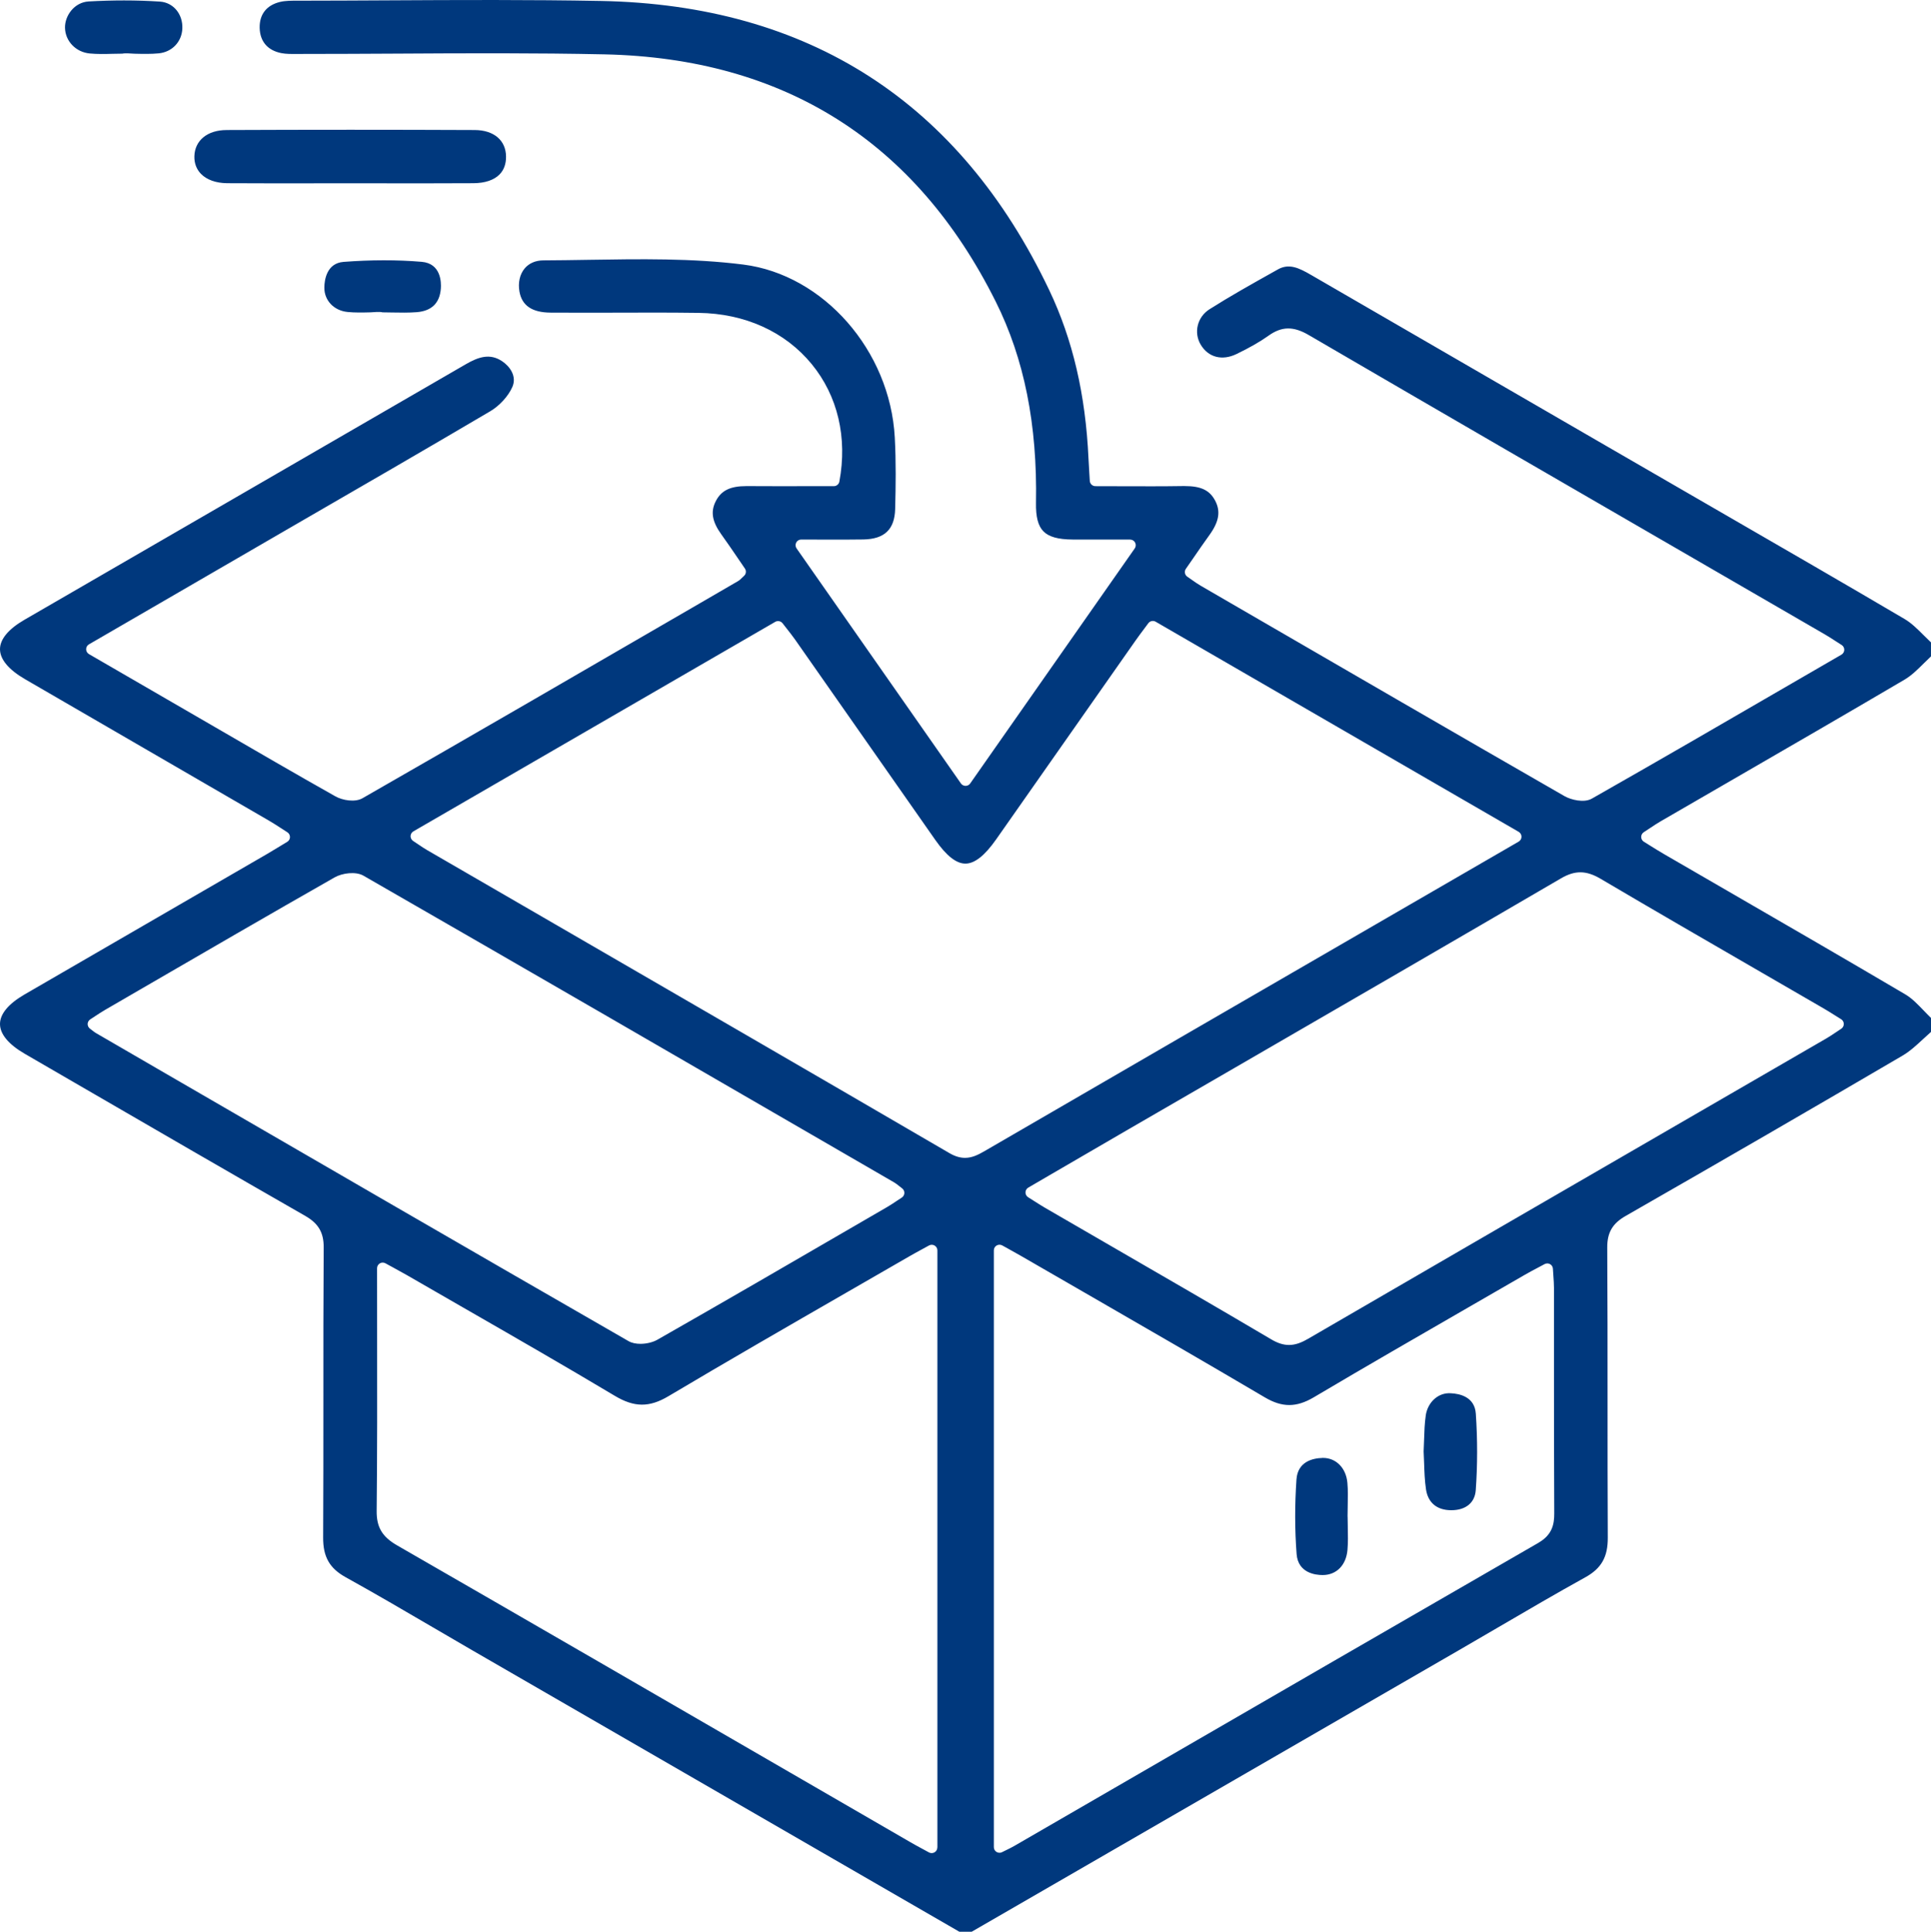 <svg xmlns="http://www.w3.org/2000/svg" width="85.734" height="85.758" viewBox="0 0 85.734 85.758"><path d="m84.47,46.863c.326-.19.613-.456.916-.736.116-.107.231-.214.349-.317v-.619c-.108-.104-.213-.214-.318-.323-.271-.281-.525-.548-.825-.725-2.608-1.537-5.23-3.054-7.851-4.57l-2.896-1.677c-.17-.099-.338-.203-.528-.322l-.331-.206c-.073-.045-.118-.124-.119-.21s.042-.166.114-.213l.279-.184c.172-.114.322-.214.478-.304l3.034-1.756c2.6-1.504,5.199-3.007,7.787-4.529.307-.181.572-.442.852-.72.107-.105.213-.211.322-.312v-.622c-.109-.102-.215-.208-.321-.314-.279-.278-.542-.542-.848-.722-2.698-1.588-5.408-3.153-8.118-4.719l-5.182-2.997c-4.347-2.517-8.695-5.032-13.041-7.553-.557-.324-.991-.531-1.486-.253l-.253.142c-.924.518-1.88,1.053-2.786,1.628-.541.345-.71,1.037-.385,1.576.339.562.949.719,1.588.41.587-.284,1.039-.543,1.421-.815.586-.417,1.103-.426,1.786-.026,5.895,3.436,11.799,6.854,17.705,10.272l5.213,3.019c.153.089.303.186.473.296l.268.172c.074.047.118.128.116.216-.002.088-.049.168-.125.212l-2.196,1.272c-3.05,1.77-5.931,3.441-8.89,5.122-.349.196-.926.05-1.208-.111-4.954-2.847-9.896-5.713-14.839-8.579l-1.325-.769c-.129-.075-.251-.161-.387-.257l-.198-.138c-.055-.038-.093-.096-.105-.162-.012-.065.002-.133.041-.188l.335-.484c.241-.351.471-.684.708-1.012.432-.598.508-1.057.255-1.534-.244-.46-.627-.644-1.355-.644-.021,0-.043,0-.065,0-.899.014-1.798.011-2.713.008l-1.181-.003c-.132,0-.242-.103-.25-.235l-.021-.344c-.015-.236-.028-.444-.037-.652-.13-2.84-.701-5.284-1.744-7.475C42.609,4.534,35.908.215,26.669.042,23.538-.017,20.352-.001,17.269.015c-1.327.007-2.654.014-3.981.015h-.083c-.262,0-.538-.002-.777.057-.596.145-.915.556-.899,1.157.016.6.357.995.961,1.114.216.042.448.04.694.037h.181c1.432,0,2.869-.008,4.304-.015,3.005-.018,6.114-.032,9.172.033,7.974.173,13.817,3.864,17.367,10.974,1.267,2.537,1.852,5.461,1.789,8.939-.011.619.093,1.02.328,1.261.239.245.652.361,1.3.365.541.004,1.082.002,1.676.002h.875c.093,0,.179.051.222.134.043.082.037.183-.017.259l-7.306,10.435c-.046.066-.123.106-.205.106s-.158-.04-.205-.106l-7.298-10.436c-.053-.076-.06-.177-.017-.259.043-.083.128-.135.222-.135l.964.003c.637.002,1.218.004,1.799-.006.938-.018,1.385-.447,1.409-1.352.026-1.008.042-2.091-.017-3.179-.209-3.853-3.163-7.223-6.726-7.673-2.264-.286-4.617-.247-6.892-.21-.661.011-1.322.021-1.98.024-.352.002-.642.127-.837.361-.215.258-.299.632-.229,1.026.11.621.561.927,1.379.933.96.006,1.922.004,2.882.002,1.227-.006,2.457-.007,3.686.009,2.06.025,3.846.833,5.028,2.274,1.156,1.409,1.593,3.261,1.229,5.215-.022.118-.125.204-.246.204h-1.112c-.908.002-1.82.003-2.731-.003h-.035c-.728,0-1.125.197-1.367.676-.233.46-.159.898.248,1.465.251.349.494.705.737,1.062l.311.456c.071.104.055.243-.038.327l-.092.087c-.055.055-.106.105-.176.146l-1.995,1.158c-4.807,2.788-9.777,5.672-14.681,8.482-.322.184-.876.098-1.205-.089-1.787-1.007-3.561-2.038-5.335-3.068l-5.6-3.244c-.077-.045-.125-.128-.125-.217s.047-.172.125-.216l9.11-5.282c2.858-1.652,5.814-3.361,8.706-5.066.413-.244.797-.665.979-1.071.214-.482-.11-.922-.453-1.151-.532-.355-1.035-.202-1.624.142-3.455,2.002-6.91,4.002-10.366,6.002L1.084,27.515C.375,27.926,0,28.377,0,28.82c0,.448.383.908,1.107,1.329l10.841,6.286c.17.099.335.205.521.326l.289.186c.073.046.117.127.116.214,0,.086-.046.166-.121.211l-.312.189c-.22.134-.402.244-.586.352l-3.898,2.257c-2.292,1.326-4.583,2.652-6.873,3.981C.375,44.563,0,45.015,0,45.459,0,45.908.382,46.366,1.104,46.784l2.23,1.293c3.404,1.974,6.808,3.947,10.222,5.903.583.336.82.74.815,1.397-.015,2.286-.015,4.573-.014,6.86,0,2.007,0,4.014-.01,6.021-.004.855.285,1.364.997,1.759,1.304.723,2.611,1.486,3.875,2.226.579.339,1.158.678,1.738,1.013l21.641,12.503h.54l21.637-12.501c.59-.341,1.178-.685,1.767-1.029,1.255-.733,2.552-1.492,3.846-2.208.712-.394,1-.902.996-1.758-.01-2.025-.01-4.052-.01-6.078,0-2.267,0-4.534-.014-6.801-.004-.663.231-1.069.812-1.401,4.259-2.438,8.397-4.834,12.297-7.119Zm-77.516.561l-2.689-1.56c-.054-.031-.103-.068-.167-.119l-.105-.081c-.066-.049-.103-.127-.101-.209.003-.082.046-.157.115-.201l.212-.139c.152-.101.297-.195.446-.282l1.533-.89c2.833-1.644,5.762-3.344,8.658-4.992.343-.195.938-.272,1.278-.078,7.127,4.096,14.359,8.285,21.353,12.337l2.222,1.287c.07.042.134.092.215.157l.13.102c.065.049.102.127.099.208-.003.082-.046.156-.114.201l-.227.149c-.151.101-.291.194-.436.278l-1.498.869c-2.844,1.652-5.785,3.359-8.692,5.015-.196.111-.479.182-.75.182-.195,0-.383-.036-.529-.12-6.994-4.021-14.091-8.136-20.954-12.114Zm34.662,34.592c0,.088-.046.17-.123.215-.039.023-.083.035-.127.035-.042,0-.083-.01-.12-.03l-.281-.153c-.203-.109-.385-.208-.563-.312l-5.332-3.087c-5.812-3.366-11.625-6.732-17.445-10.083-.657-.379-.909-.806-.902-1.524.027-2.614.024-5.192.02-7.922l-.002-2.854c0-.089.047-.17.123-.215.076-.046.17-.047.248-.004l.354.193c.229.125.411.224.59.327.835.483,1.672.964,2.509,1.445,2.212,1.271,4.499,2.585,6.727,3.916.868.52,1.536.524,2.383.021,2.62-1.558,5.305-3.104,7.901-4.599l2.789-1.607c.176-.102.355-.199.561-.312l.322-.176c.078-.042.172-.041.248.004.076.045.123.126.123.215v26.506Zm1.229-30.615c-.207,0-.432-.059-.688-.208-6.015-3.505-12.039-6.993-18.062-10.482l-5.144-2.979c-.11-.064-.215-.136-.353-.228l-.256-.171c-.072-.048-.115-.129-.113-.216s.05-.166.125-.21l16.067-9.302c.109-.061.247-.034.324.064l.184.235c.13.166.256.326.374.493l6.225,8.893c.495.705.931,1.049,1.335,1.049h0c.41,0,.857-.353,1.366-1.077l6.184-8.819c.122-.174.249-.344.386-.527l.185-.248c.076-.104.218-.131.326-.068l16.118,9.328c.078.045.125.128.125.217s-.047.172-.125.217l-6.356,3.68c-5.793,3.354-11.586,6.708-17.375,10.069-.268.155-.538.29-.851.29Zm25.466,17.087c-6.07,3.499-12.134,7.009-18.198,10.52l-5.09,2.946c-.097.056-.198.105-.327.169l-.208.102c-.035.018-.074.026-.112.026-.046,0-.091-.013-.131-.037-.074-.046-.119-.126-.119-.213v-26.494c0-.089.047-.171.124-.216.077-.044.171-.046.249-.002l.285.158c.192.106.368.204.541.304l2.782,1.605c2.645,1.525,5.38,3.103,8.055,4.681.767.451,1.394.45,2.164-.003,2.316-1.373,4.688-2.738,6.98-4.06l2.401-1.385c.175-.102.354-.195.56-.305l.314-.167c.076-.039.166-.04.24.003.074.041.123.118.127.203l.021.319c.014.199.026.365.026.531v3.1c0,2.305,0,4.609.012,6.914.002.465-.081.944-.697,1.3Zm-10.263-9.039c-.296.173-.558.259-.817.259-.256,0-.509-.083-.792-.251-2.432-1.436-4.877-2.85-7.322-4.264l-2.701-1.564c-.142-.082-.281-.17-.456-.282l-.312-.197c-.074-.047-.119-.129-.117-.216.001-.088.048-.168.124-.212l.943-.55c1.207-.703,2.361-1.375,3.517-2.045l4.698-2.719c4.834-2.798,9.668-5.597,14.492-8.413.624-.365,1.118-.36,1.762.019,2.367,1.396,4.745,2.771,7.123,4.146l2.757,1.596c.158.091.313.188.491.3l.306.191c.073.045.118.124.119.21,0,.085-.042.166-.113.212l-.234.156c-.149.101-.281.188-.417.268l-5.643,3.267c-5.804,3.36-11.608,6.72-17.406,10.09Zm5.252,3.396c.088-.604.564-1.035,1.121-.993.391.019,1.054.16,1.104.906.078,1.147.077,2.291-.003,3.399-.04.557-.446.887-1.086.887h-.015c-.624-.005-1.017-.332-1.107-.92-.059-.388-.072-.79-.085-1.18-.006-.173-.012-.343-.021-.511.009-.173.015-.344.02-.513.012-.375.023-.729.074-1.076ZM14.4,12.765c.004-.322.096-1.08.852-1.139,1.206-.092,2.373-.096,3.469-.003.867.072.871.925.852,1.185-.048.646-.409.999-1.074,1.051-.354.027-.723.021-1.078.014-.146-.003-.291-.006-.436-.007-.166-.039-.355-.005-.534,0-.353.009-.686.017-1.017-.016-.606-.058-1.041-.514-1.033-1.084ZM3.94.064c.533-.03,1.056-.045,1.564-.045.55,0,1.084.018,1.598.052.595.041,1.021.555.994,1.197-.025.589-.456,1.041-1.046,1.1-.349.034-.701.026-1.071.017-.185-.004-.378-.036-.551-.003-.142,0-.283.004-.424.007-.351.01-.684.017-1.017-.015-.618-.056-1.091-.548-1.101-1.145-.008-.534.414-1.13,1.055-1.165Zm54.773,64.658h.028c.58,0,1.023.449,1.081,1.102.03.331.022.663.015,1.015-.004.158-.007.317-.007.476,0,.015,0,.028.003.042,0,.145.003.289.007.434.007.352.015.685-.014,1.017-.058.676-.489,1.113-1.099,1.114h-.002c-.328,0-1.092-.092-1.157-.932-.082-1.069-.084-2.184-.006-3.312.056-.808.746-.944,1.151-.954ZM10.056,5.772c3.654-.016,7.36-.016,11.018,0,.852.004,1.386.455,1.393,1.177.003.33-.094.598-.289.796-.246.25-.647.385-1.158.388-1.275.008-2.55.005-3.826.005l-1.641-.002-1.641.002c-1.274,0-2.55.004-3.825-.005-.496-.004-.91-.151-1.167-.417-.197-.203-.297-.471-.29-.775.017-.706.576-1.165,1.426-1.168Z" style="fill:#00387d; stroke-width:0px;"/></svg>